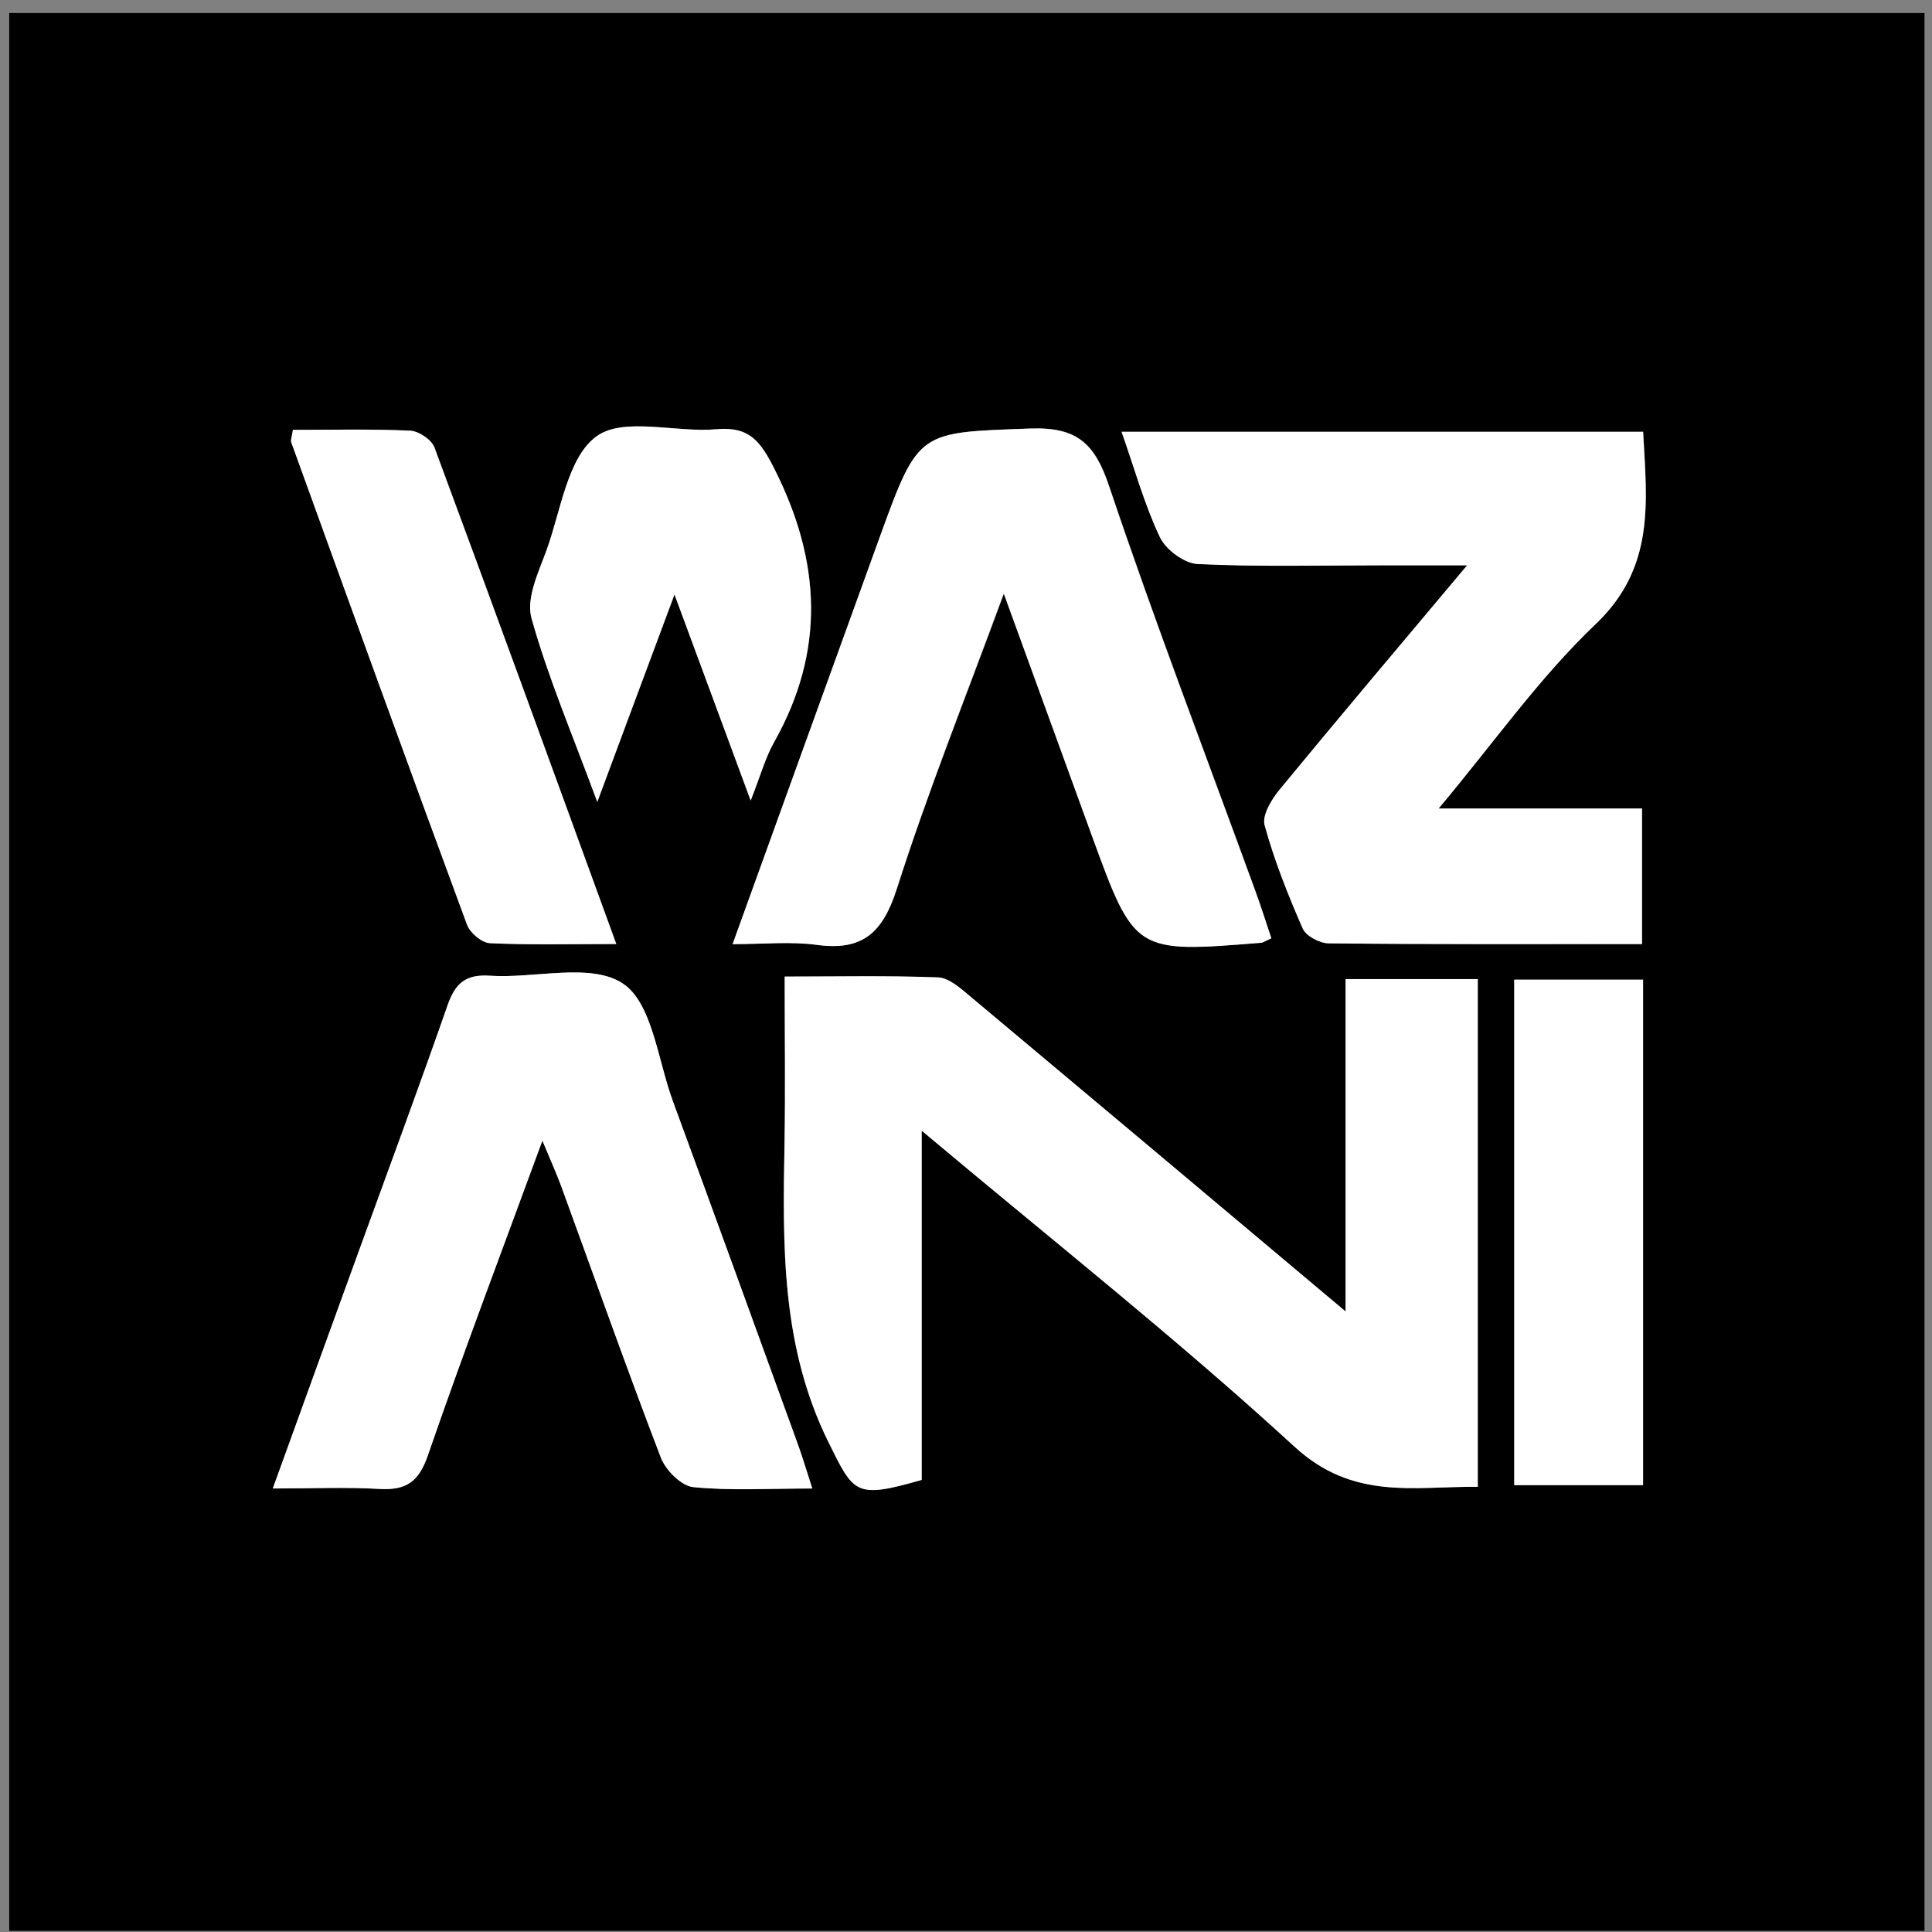 <svg width="87" height="87" viewBox="0 0 87 87" fill="none" xmlns="http://www.w3.org/2000/svg">
<rect x="0" y="0" width="87" height="87" fill="#808080" stroke="none"/>
<path d="M86.655 86.948H0.415V0.586H86.662V86.948H86.655ZM60.594 59.057C54.723 54.123 49.207 49.481 43.671 44.858C43.247 44.503 42.734 44.034 42.24 44.015C39.973 43.926 37.699 43.977 35.331 43.977C35.331 46.634 35.362 49.05 35.324 51.472C35.242 56.07 35.166 60.624 37.3 64.936C38.453 67.27 38.504 67.498 41.499 66.642V50.914C47.313 55.804 52.988 60.275 58.289 65.145C60.936 67.581 63.684 66.921 66.541 66.953V44.091H60.587V59.057H60.594ZM73.951 42.512V36.404H64.787C67.294 33.411 69.328 30.506 71.848 28.109C74.546 25.547 74.166 22.605 73.995 19.44H50.511C51.094 21.108 51.537 22.706 52.234 24.177C52.506 24.748 53.342 25.37 53.95 25.395C56.686 25.528 59.435 25.452 62.184 25.452C63.343 25.452 64.508 25.452 66.072 25.452C63.02 29.086 60.303 32.295 57.636 35.542C57.269 35.986 56.832 36.709 56.952 37.153C57.389 38.745 58.01 40.292 58.669 41.808C58.814 42.144 59.428 42.474 59.828 42.474C64.476 42.531 69.131 42.512 73.951 42.512ZM57.25 42.252C56.99 41.484 56.769 40.768 56.515 40.057C54.311 34.007 52.006 27.995 49.954 21.894C49.302 19.96 48.51 19.218 46.395 19.294C41.385 19.478 41.379 19.351 39.644 24.133C37.452 30.17 35.273 36.214 33 42.512C34.406 42.512 35.622 42.378 36.787 42.543C38.858 42.829 39.764 41.992 40.397 40.007C41.771 35.694 43.462 31.489 45.217 26.721C46.667 30.703 47.921 34.159 49.181 37.616C51.107 42.911 51.113 42.911 56.819 42.448C56.864 42.448 56.921 42.404 57.25 42.252ZM36.578 67.029C36.293 66.154 36.097 65.494 35.862 64.854C34.013 59.761 32.164 54.662 30.296 49.576C29.618 47.731 29.371 45.15 28.035 44.281C26.584 43.336 24.089 44.072 22.056 43.938C20.948 43.862 20.492 44.3 20.15 45.283C18.845 49.018 17.471 52.722 16.122 56.438C14.868 59.901 13.607 63.37 12.284 67.029C14.032 67.029 15.564 66.959 17.084 67.048C18.281 67.118 18.858 66.737 19.269 65.532C20.859 60.909 22.601 56.33 24.425 51.365C24.798 52.278 25.058 52.842 25.273 53.419C26.762 57.491 28.206 61.581 29.757 65.634C29.973 66.198 30.676 66.908 31.214 66.966C32.911 67.137 34.634 67.029 36.578 67.029ZM13.19 19.358C13.152 19.662 13.082 19.802 13.12 19.909C15.742 27.158 18.37 34.407 21.036 41.636C21.169 42.004 21.701 42.455 22.069 42.467C23.88 42.556 25.691 42.505 27.756 42.505C24.957 34.832 22.284 27.482 19.567 20.144C19.434 19.795 18.858 19.408 18.471 19.389C16.704 19.313 14.931 19.358 13.19 19.358ZM73.989 44.116H68.187V66.877H73.989V44.116ZM33.804 36.049C34.254 34.908 34.469 34.109 34.862 33.417C37.18 29.308 36.977 25.268 34.874 21.108C34.248 19.865 33.747 19.193 32.272 19.326C30.435 19.491 28.098 18.755 26.869 19.643C25.571 20.582 25.267 22.96 24.627 24.742C24.266 25.738 23.69 26.923 23.937 27.824C24.678 30.494 25.774 33.056 26.901 36.106C28.117 32.834 29.168 30.025 30.378 26.765C31.588 30.063 32.633 32.878 33.804 36.049Z" fill="black"/>
<path d="M60.594 59.057V44.09H66.547V66.953C63.691 66.921 60.942 67.581 58.295 65.145C52.988 60.275 47.319 55.797 41.505 50.914V66.642C38.51 67.498 38.459 67.27 37.306 64.936C35.172 60.617 35.248 56.07 35.33 51.472C35.375 49.056 35.337 46.634 35.337 43.976C37.712 43.976 39.979 43.926 42.246 44.014C42.734 44.033 43.253 44.503 43.678 44.858C49.2 49.481 54.723 54.123 60.594 59.057Z" fill="white"/>
<path d="M73.951 42.511C69.131 42.511 64.476 42.53 59.821 42.48C59.422 42.473 58.808 42.15 58.662 41.814C57.997 40.298 57.383 38.751 56.946 37.159C56.825 36.709 57.263 35.992 57.63 35.548C60.302 32.301 63.019 29.092 66.066 25.458C64.501 25.458 63.342 25.458 62.177 25.458C59.435 25.458 56.686 25.528 53.944 25.401C53.336 25.376 52.493 24.754 52.227 24.184C51.531 22.712 51.094 21.114 50.505 19.446H73.989C74.16 22.617 74.54 25.553 71.842 28.116C69.327 30.506 67.294 33.411 64.78 36.411H73.938V42.511H73.951Z" fill="white"/>
<path d="M57.25 42.251C56.921 42.403 56.864 42.448 56.8 42.454C51.094 42.917 51.094 42.917 49.162 37.622C47.902 34.165 46.648 30.709 45.198 26.726C43.444 31.495 41.759 35.706 40.385 40.013C39.751 41.998 38.846 42.835 36.775 42.549C35.603 42.391 34.393 42.517 32.987 42.517C35.267 36.22 37.44 30.176 39.631 24.139C41.366 19.357 41.379 19.484 46.382 19.3C48.497 19.224 49.295 19.966 49.941 21.9C51.993 28.001 54.299 34.013 56.503 40.063C56.769 40.767 56.99 41.484 57.25 42.251Z" fill="white"/>
<path d="M36.578 67.028C34.627 67.028 32.905 67.136 31.214 66.965C30.675 66.908 29.973 66.204 29.757 65.633C28.206 61.587 26.762 57.497 25.273 53.419C25.064 52.842 24.805 52.278 24.424 51.364C22.601 56.33 20.865 60.909 19.269 65.532C18.858 66.737 18.281 67.117 17.084 67.048C15.564 66.959 14.032 67.028 12.284 67.028C13.607 63.369 14.861 59.907 16.122 56.438C17.471 52.721 18.851 49.011 20.15 45.282C20.492 44.3 20.948 43.862 22.056 43.938C24.089 44.071 26.584 43.336 28.035 44.281C29.371 45.149 29.618 47.73 30.296 49.576C32.164 54.662 34.013 59.755 35.862 64.853C36.103 65.494 36.293 66.153 36.578 67.028Z" fill="white"/>
<path d="M13.19 19.358C14.931 19.358 16.704 19.313 18.471 19.396C18.858 19.415 19.434 19.802 19.561 20.15C22.284 27.488 24.957 34.838 27.75 42.511C25.685 42.511 23.874 42.556 22.062 42.474C21.695 42.455 21.169 42.011 21.03 41.643C18.358 34.413 15.736 27.164 13.114 19.916C13.082 19.802 13.145 19.662 13.19 19.358Z" fill="white"/>
<path d="M73.989 44.116H68.188V66.877H73.989V44.116Z" fill="white"/>
<path d="M33.804 36.049C32.632 32.878 31.594 30.062 30.372 26.771C29.155 30.03 28.11 32.84 26.895 36.112C25.773 33.062 24.672 30.493 23.93 27.83C23.684 26.929 24.26 25.743 24.621 24.748C25.261 22.966 25.564 20.587 26.863 19.649C28.091 18.761 30.428 19.497 32.265 19.332C33.741 19.199 34.241 19.871 34.868 21.114C36.971 25.274 37.173 29.308 34.855 33.423C34.469 34.108 34.254 34.901 33.804 36.049Z" fill="white"/>
</svg>

